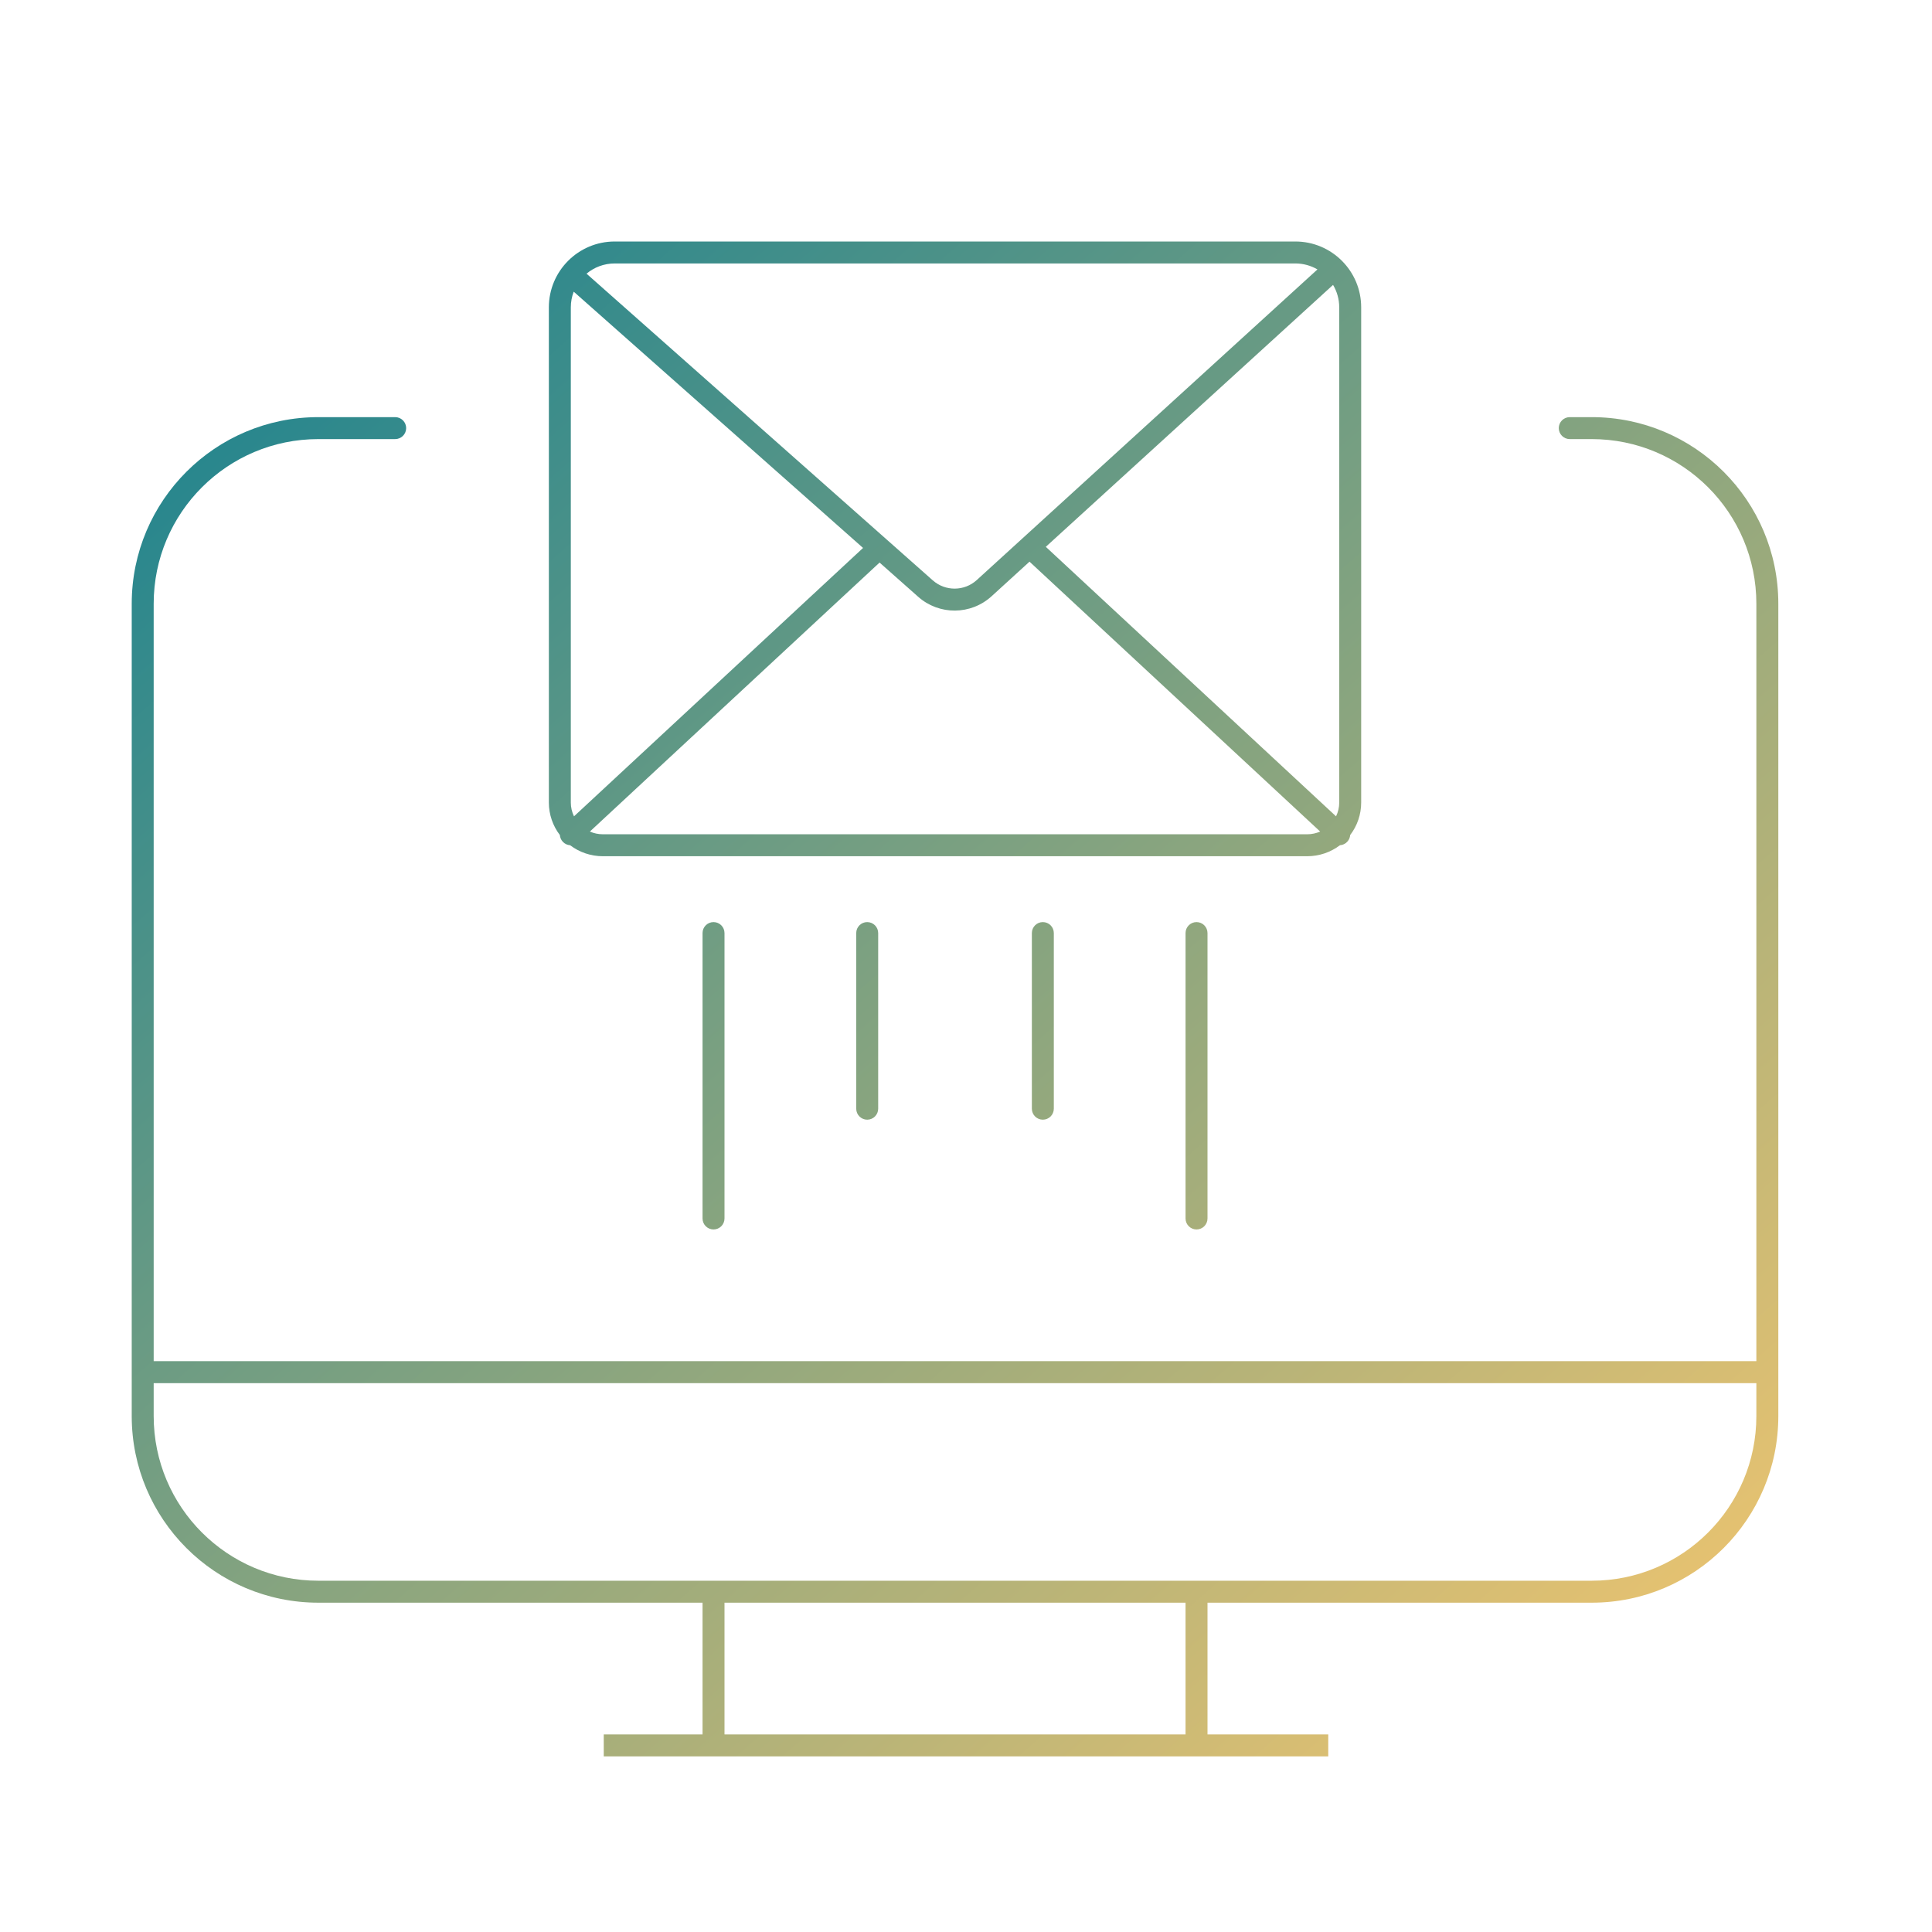 <svg width="88" height="88" viewBox="0 0 88 88" fill="none" xmlns="http://www.w3.org/2000/svg">
<path fill-rule="evenodd" clip-rule="evenodd" d="M28 11H59C60.657 11 62 12.343 62 14V36.556C62 37.094 61.822 37.613 61.499 38.035C61.491 38.145 61.447 38.253 61.366 38.34C61.276 38.438 61.156 38.491 61.033 38.499C60.606 38.823 60.083 39 59.542 39H27.458C26.918 39 26.394 38.823 25.967 38.499C25.844 38.491 25.724 38.438 25.634 38.34C25.553 38.253 25.509 38.145 25.501 38.035C25.178 37.613 25 37.094 25 36.556V14C25 12.343 26.343 11 28 11ZM61 36.556C61 36.775 60.95 36.989 60.855 37.183L47.635 24.907L60.719 12.977C60.897 13.276 61 13.626 61 14V36.556ZM45.165 27.159L46.893 25.583L60.132 37.876C59.948 37.957 59.747 38 59.542 38H27.458C27.253 38 27.052 37.957 26.868 37.876L40.063 25.624L41.823 27.183C42.779 28.03 44.221 28.019 45.165 27.159ZM39.311 24.958L26.145 37.183C26.05 36.989 26 36.775 26 36.556V14C26 13.748 26.047 13.507 26.132 13.285L39.311 24.958ZM28 12C27.511 12 27.064 12.175 26.716 12.466L42.486 26.434C43.06 26.942 43.925 26.936 44.491 26.42L60.008 12.272C59.712 12.099 59.367 12 59 12H28ZM55 79V73H72.5C77.194 73 81 69.194 81 64.5V27.5C81 22.806 77.194 19 72.5 19H71.5C71.224 19 71 19.224 71 19.5C71 19.776 71.224 20 71.5 20H72.5C76.642 20 80 23.358 80 27.5V62H7V27.5C7 23.358 10.358 20 14.5 20H18C18.276 20 18.5 19.776 18.5 19.5C18.5 19.224 18.276 19 18 19H14.5C9.806 19 6 22.806 6 27.5V64.5C6 69.194 9.806 73 14.5 73H32V79H27.5V80H60.5V79H55ZM33 73V79H54V73H33ZM7 63V64.5C7 68.642 10.358 72 14.5 72L32 72H33H54H55L72.5 72C76.642 72 80 68.642 80 64.5V63H7ZM32 42.5C32 42.224 32.224 42 32.5 42C32.776 42 33 42.224 33 42.5V55.5C33 55.776 32.776 56 32.5 56C32.224 56 32 55.776 32 55.5V42.5ZM54.5 42C54.224 42 54 42.224 54 42.5V55.5C54 55.776 54.224 56 54.5 56C54.776 56 55 55.776 55 55.5V42.5C55 42.224 54.776 42 54.5 42ZM39 42.5C39 42.224 39.224 42 39.5 42C39.776 42 40 42.224 40 42.5V50.5C40 50.776 39.776 51 39.5 51C39.224 51 39 50.776 39 50.5V42.5ZM47.5 42C47.224 42 47 42.224 47 42.5V50.5C47 50.776 47.224 51 47.5 51C47.776 51 48 50.776 48 50.5V42.5C48 42.224 47.776 42 47.5 42Z" fill="url(#paint0_linear_875_608)"/>
<defs>
<linearGradient id="paint0_linear_875_608" x1="-10.81" y1="16.557" x2="67.326" y2="106.051" gradientUnits="userSpaceOnUse">
<stop stop-color="#047B93"/>
<stop offset="0.915" stop-color="#F9C86E"/>
</linearGradient>
</defs>
</svg>
